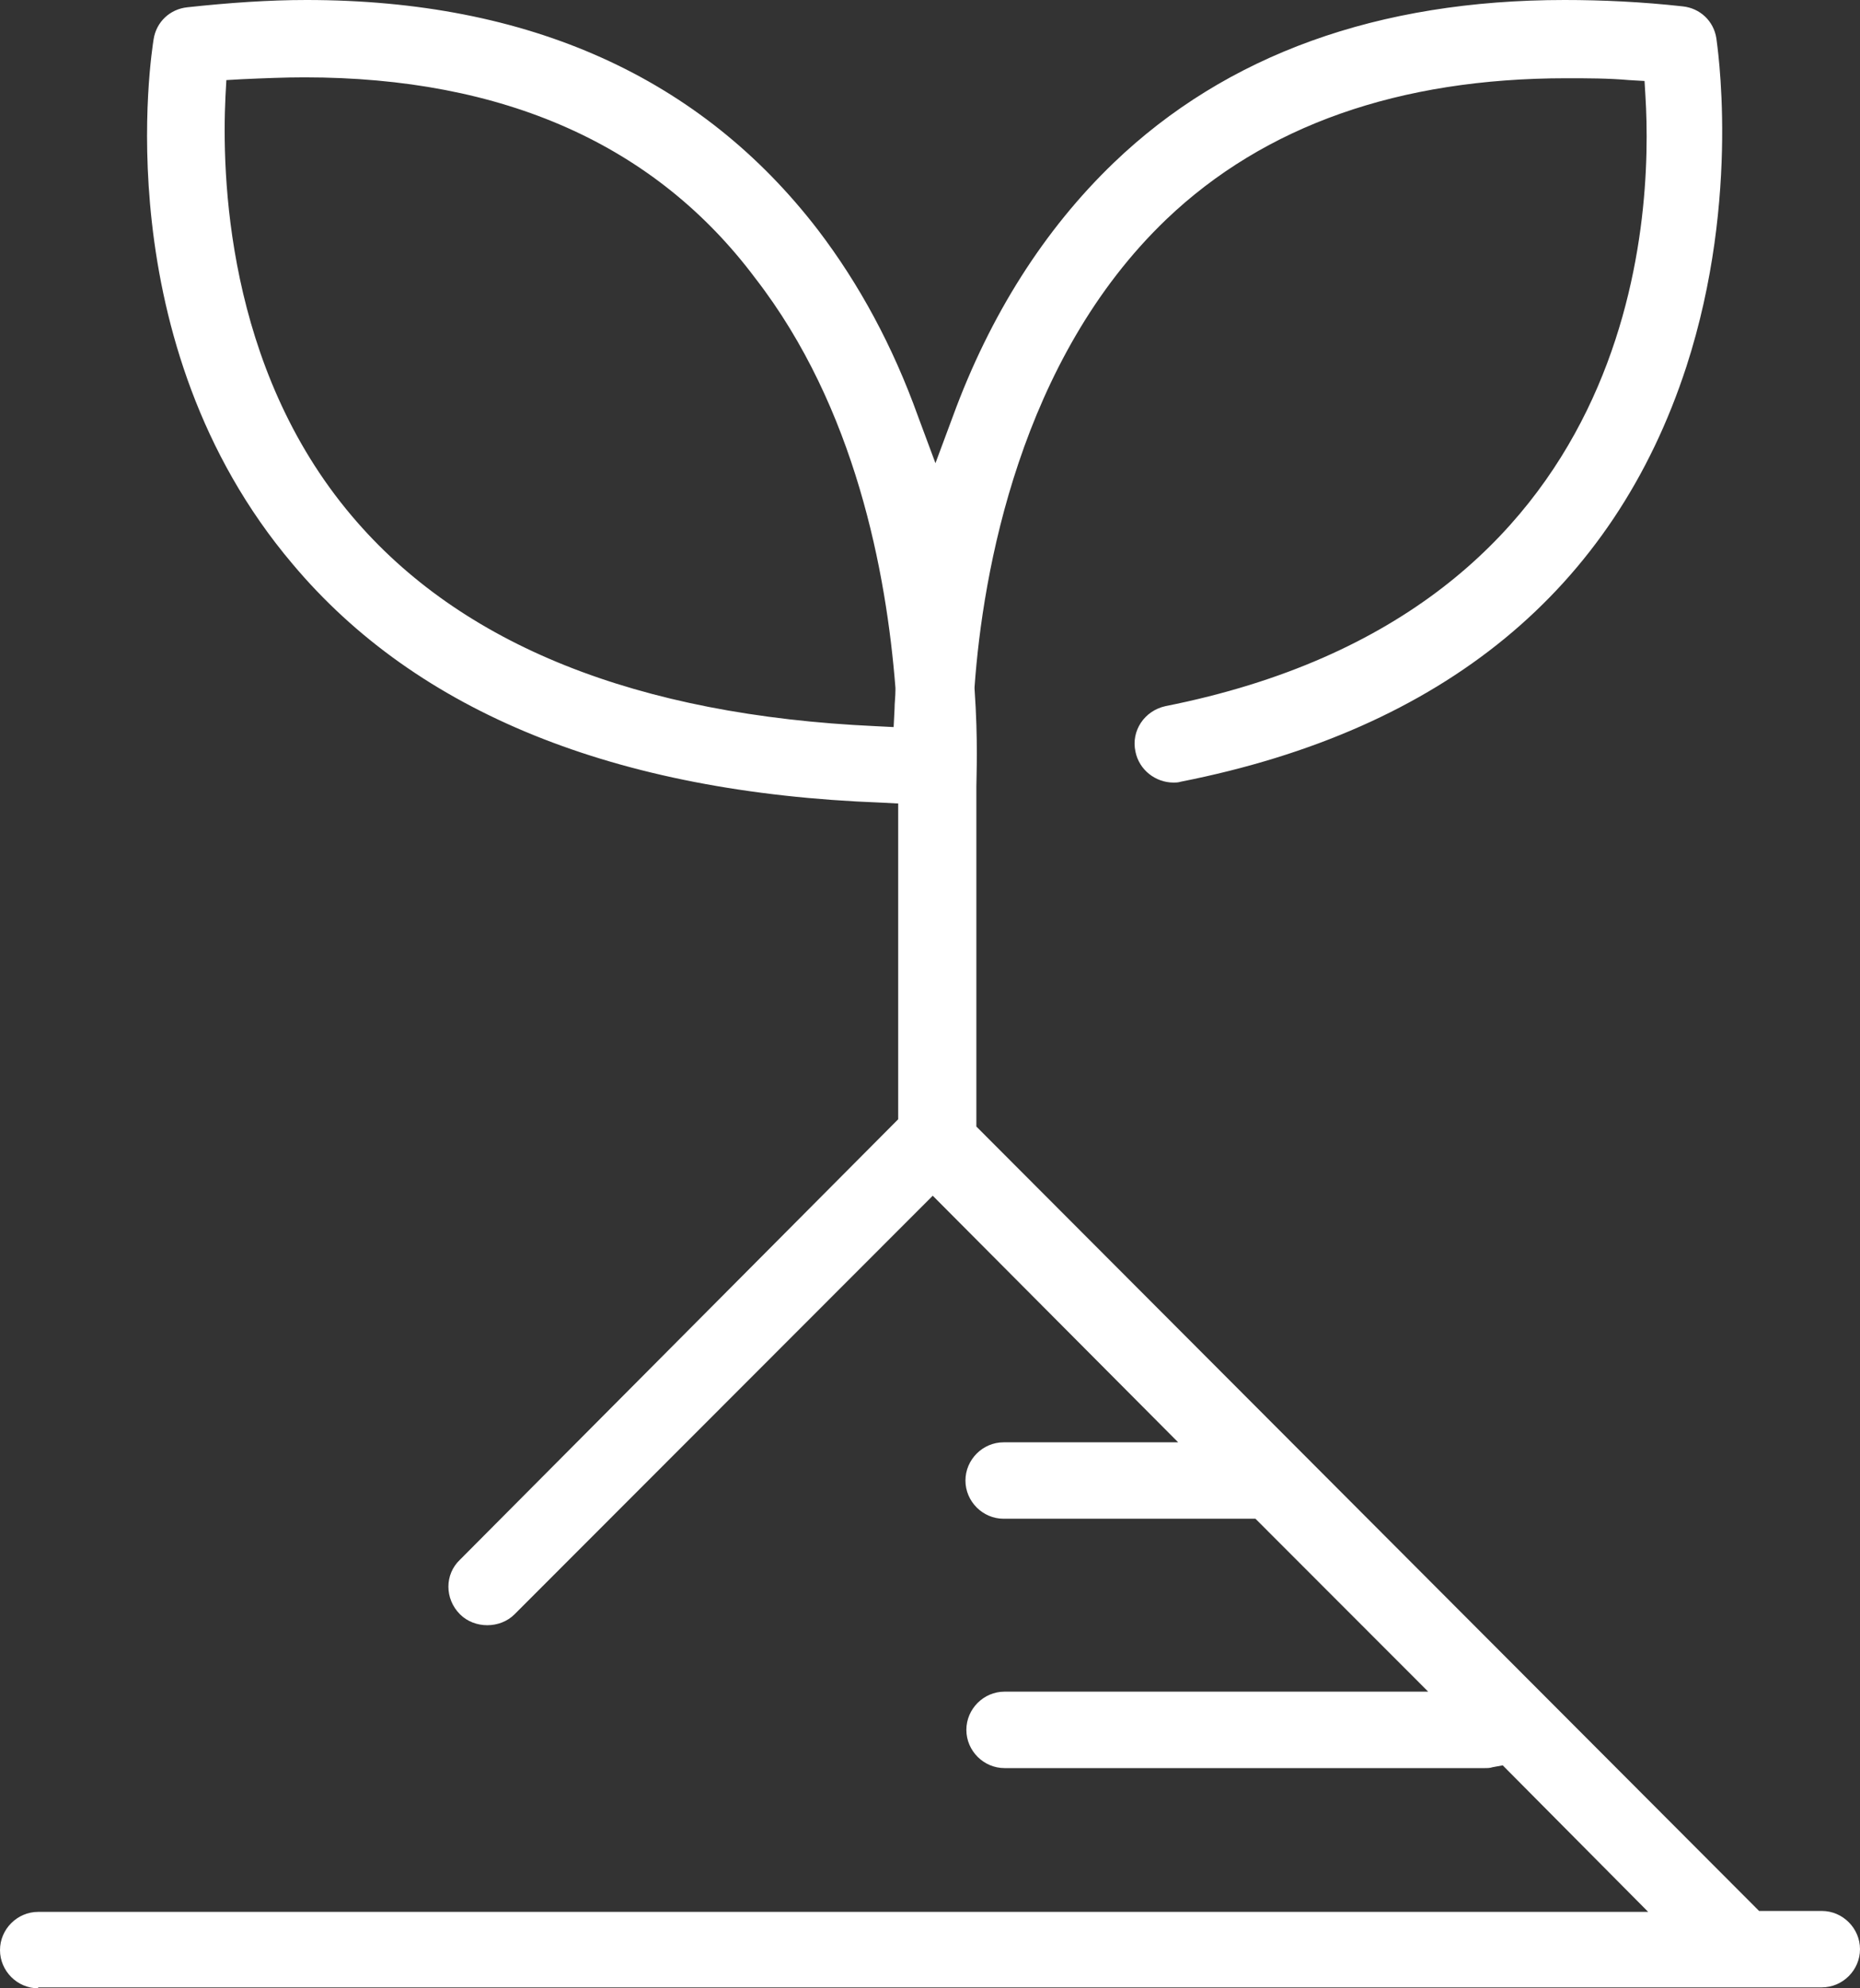 <?xml version="1.0" encoding="UTF-8"?> <svg xmlns="http://www.w3.org/2000/svg" width="87" height="93" viewBox="0 0 87 93" fill="none"><rect x="0" y="0" width="87" height="93" fill="#333333" stroke="none"/><g clip-path="url(#clip0_624_6185)"><path d="M1.786 93C0.808 93 0 92.191 0 91.212C0 90.233 0.808 89.425 1.786 89.425H77.092L70.289 82.572L69.821 82.657C69.694 82.7 69.566 82.7 69.438 82.7H46.987C46.009 82.7 45.201 81.891 45.201 80.912C45.201 79.933 46.009 79.124 46.987 79.124H66.802L58.723 71.037H46.944C45.966 71.037 45.158 70.229 45.158 69.25C45.158 68.271 45.966 67.462 46.944 67.462H55.108L43.628 55.928L24.067 75.507C23.727 75.847 23.259 76.017 22.792 76.017C22.324 76.017 21.856 75.847 21.516 75.507C20.793 74.783 20.793 73.634 21.516 72.953L42.012 52.352V37.583L41.204 37.541C28.787 37.072 19.518 33.327 13.692 26.389C4.89 16.004 7.101 2.384 7.186 1.83C7.314 1.022 7.952 0.426 8.76 0.341C10.716 0.128 12.586 0 14.33 0C24.748 0 32.785 3.618 38.27 10.768C40.183 13.28 41.757 16.174 42.947 19.494L43.755 21.665L44.563 19.494C46.306 14.727 48.858 10.726 52.089 7.619C57.362 2.554 64.463 0 73.18 0C74.924 0 76.795 0.085 78.708 0.298C79.516 0.383 80.154 0.979 80.281 1.788C80.281 1.873 81.472 9.151 78.878 17.153C75.477 27.581 67.525 34.136 55.236 36.562C55.108 36.604 54.981 36.604 54.896 36.604C54.045 36.604 53.28 36.008 53.11 35.157C52.897 34.178 53.535 33.242 54.513 33.029C76.795 28.602 77.305 10.087 76.965 4.512L76.922 3.788L76.199 3.746C75.221 3.66 74.243 3.66 73.265 3.66C65.441 3.66 59.148 5.874 54.556 10.258C47.71 16.812 45.966 26.772 45.584 32.135V32.178V32.22C45.754 34.646 45.669 36.306 45.669 36.774V52.693L82.28 89.382H85.214C86.192 89.382 87 90.191 87 91.17C87 92.149 86.192 92.957 85.214 92.957H1.786V93ZM14.245 3.618C13.309 3.618 12.331 3.66 11.353 3.703L10.588 3.746L10.546 4.512C10.375 8.087 10.546 17.153 16.456 24.133C21.559 30.177 29.808 33.455 40.949 33.965L41.799 34.008L41.842 33.157C41.842 32.859 41.884 32.603 41.884 32.263V32.22V32.178C41.459 26.772 40.013 19.068 35.336 13.024C30.658 6.768 23.557 3.618 14.245 3.618Z" fill="white"></path></g><defs><clipPath id="clip0_624_6185"><rect width="87" height="93" fill="white"></rect></clipPath></defs></svg> 